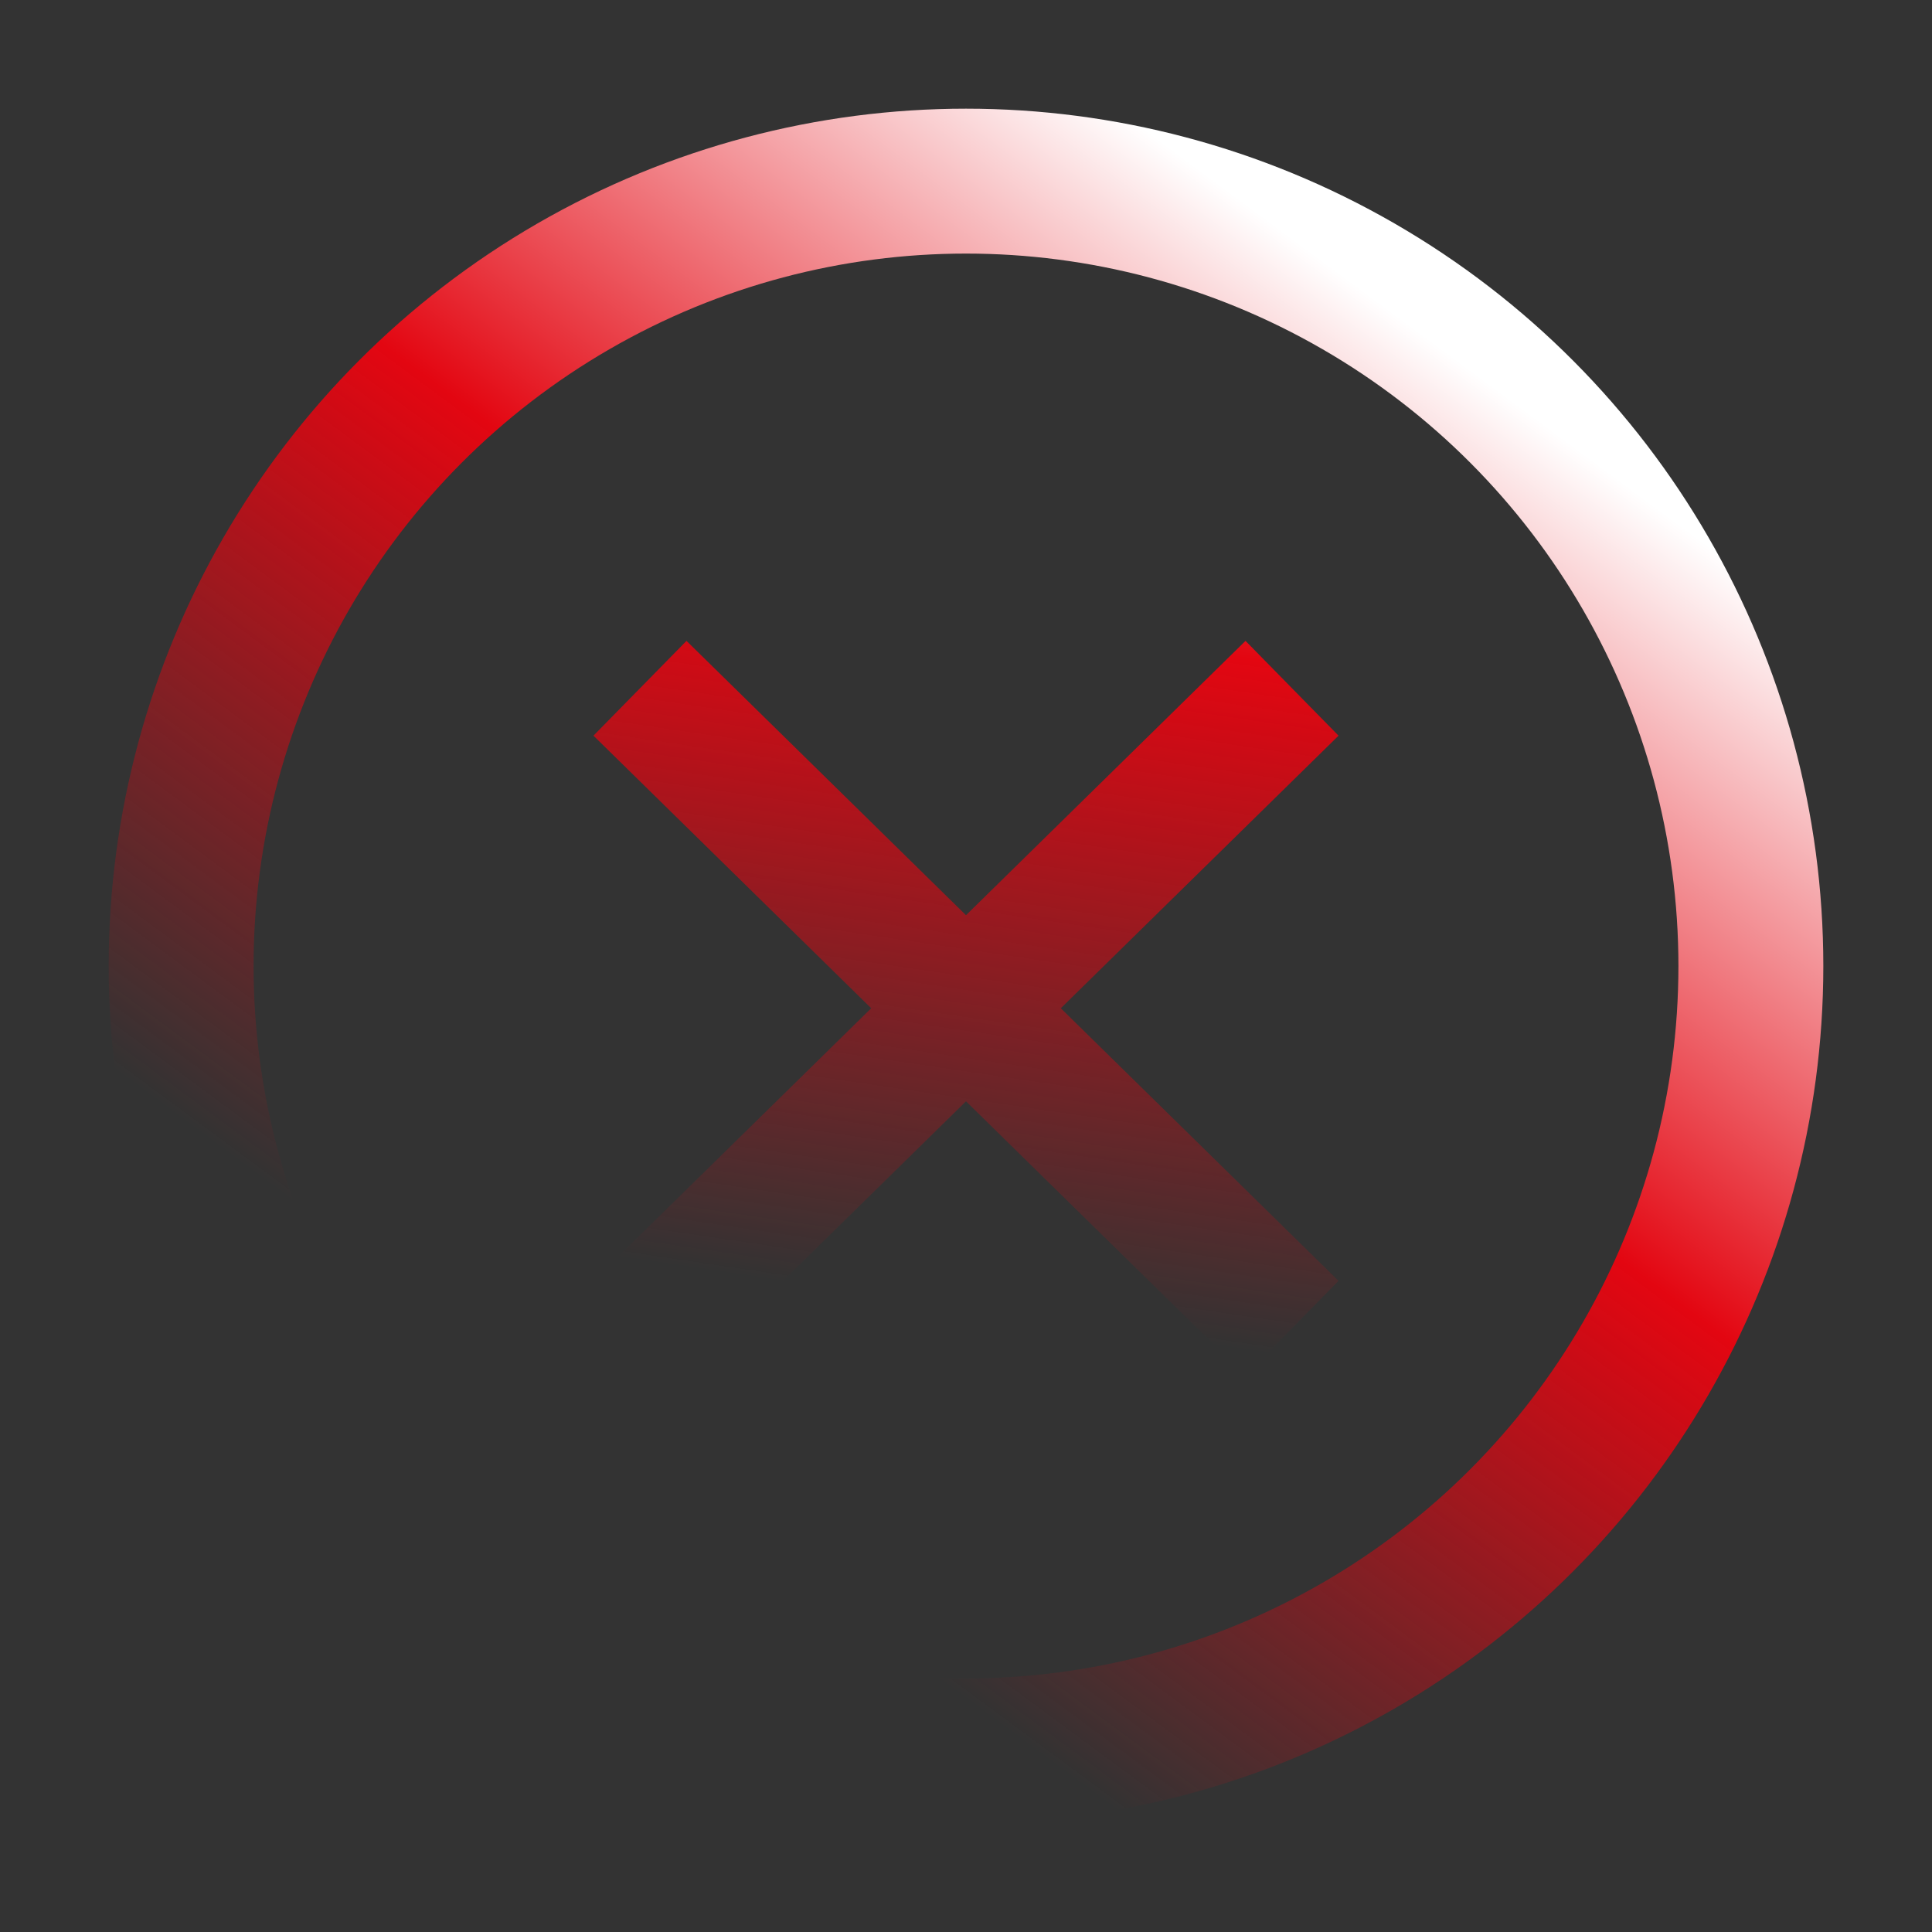 <svg width="160" height="160" viewBox="0 0 160 160" fill="none" xmlns="http://www.w3.org/2000/svg">
<rect x="0" y="0" width="160" height="160" fill="#333333" stroke="none"/>
<circle cx="80" cy="80" r="65" stroke="url(#paint0_linear)" stroke-width="12" stroke-linejoin="bevel"/>
<path d="M107 57L53 110M53 57L107 110" stroke="url(#paint1_linear)" stroke-width="11" stroke-linejoin="round"/>
<defs>
<linearGradient id="paint0_linear" x1="76.979" y1="138.471" x2="144.37" y2="47.335" gradientUnits="userSpaceOnUse">
<stop stop-color="#E30611" stop-opacity="0"/>
<stop offset="0.542" stop-color="#E30611"/>
<stop offset="1" stop-color="white"/>
</linearGradient>
<linearGradient id="paint1_linear" x1="60.5" y1="105.5" x2="75.797" y2="2.085" gradientUnits="userSpaceOnUse">
<stop stop-color="#E30611" stop-opacity="0"/>
<stop offset="0.542" stop-color="#E30611"/>
<stop offset="1" stop-color="white"/>
</linearGradient>
</defs>
</svg>
